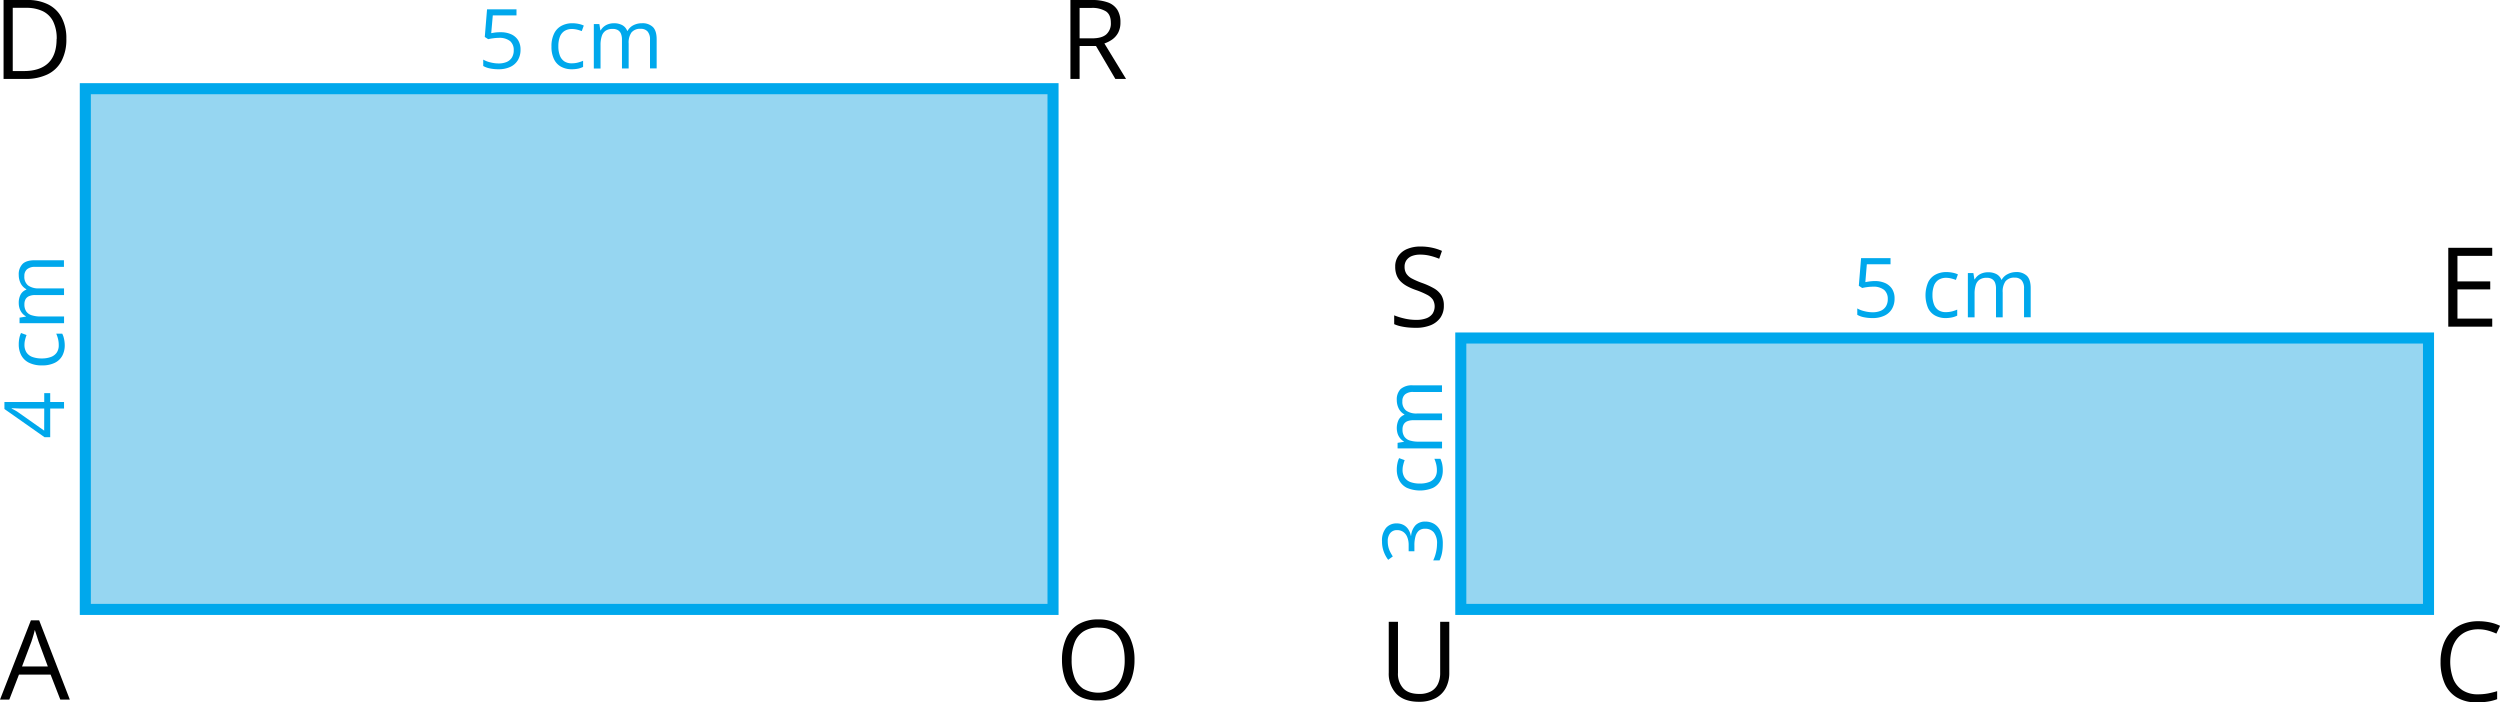 <svg xmlns="http://www.w3.org/2000/svg" width="904.27" height="254.05" viewBox="0 0 904.27 254.05">
  <defs>
    <style>
      .cls-1 {
        fill: #96d6f1;
        stroke: #00a8ec;
        stroke-miterlimit: 10;
        stroke-width: 4px;
      }

      .cls-2 {
        fill: #00a8ec;
      }
    </style>
  </defs>
  <title>YCUZD_221004_4531_20_2Asset 2</title>
  <g id="Layer_2" data-name="Layer 2">
    <g id="Layer_1-2" data-name="Layer 1">
      <rect class="cls-1" x="528.38" y="122.26" width="350.03" height="98.17"/>
      <rect class="cls-1" x="30.86" y="32.08" width="350.03" height="188.35"/>
      <path d="M21.82,253.06,18.3,244H6.86l-3.5,9.06H0l11.17-28.67h3l11.09,28.67Zm-4.52-12-3.34-9c-.07-.24-.2-.62-.38-1.16s-.35-1.08-.53-1.66-.34-1-.45-1.38q-.19.79-.42,1.59c-.15.53-.3,1-.44,1.46s-.27.83-.37,1.15l-3.4,9Z"/>
      <path d="M24,14a16.72,16.72,0,0,1-1.75,8.06,11.24,11.24,0,0,1-5.09,4.86A18.19,18.19,0,0,1,9,28.55H1.29V0H9.9a16.41,16.41,0,0,1,7.5,1.59A11.16,11.16,0,0,1,22.26,6.3,15.83,15.83,0,0,1,24,14Zm-3.49.12a14,14,0,0,0-1.28-6.35,8.24,8.24,0,0,0-3.75-3.72,13.62,13.62,0,0,0-6-1.22H4.61V25.7h4c3.93,0,6.89-1,8.86-2.91S20.47,18,20.47,14.12Z"/>
      <path d="M394.9,0a16.58,16.58,0,0,1,5.81.87,6.74,6.74,0,0,1,3.43,2.65,8.31,8.31,0,0,1,1.13,4.53,7.83,7.83,0,0,1-.82,3.78,7.09,7.09,0,0,1-2.15,2.45,11.28,11.28,0,0,1-2.83,1.44l7.83,12.83h-3.87l-7-11.91H390.5V28.55h-3.32V0Zm-.2,2.87h-4.2v11H395c2.34,0,4.05-.48,5.15-1.43a5.25,5.25,0,0,0,1.65-4.2c0-1.94-.58-3.31-1.75-4.12A9.52,9.52,0,0,0,394.7,2.87Z"/>
      <path d="M410.36,238.72a20.14,20.14,0,0,1-.84,6,13.15,13.15,0,0,1-2.49,4.65,11.09,11.09,0,0,1-4.09,3,14.27,14.27,0,0,1-5.67,1,14.74,14.74,0,0,1-5.79-1,10.83,10.83,0,0,1-4.1-3,12.91,12.91,0,0,1-2.44-4.67,21,21,0,0,1-.81-6,19.06,19.06,0,0,1,1.44-7.68,11.27,11.27,0,0,1,4.39-5.14,13.7,13.7,0,0,1,7.37-1.83,13.24,13.24,0,0,1,7.14,1.81,11.5,11.5,0,0,1,4.39,5.11A18.6,18.6,0,0,1,410.36,238.72Zm-22.74,0a17.25,17.25,0,0,0,1,6.28,8.61,8.61,0,0,0,3.17,4.11,11,11,0,0,0,10.88,0,8.56,8.56,0,0,0,3.14-4.11,17.71,17.71,0,0,0,1-6.28q0-5.53-2.31-8.65C403,228,400.6,227,397.33,227a9.71,9.71,0,0,0-5.47,1.42,8.45,8.45,0,0,0-3.19,4.06A16.88,16.88,0,0,0,387.62,238.72Z"/>
      <path d="M524.22,224.9v18.47a11.6,11.6,0,0,1-1.22,5.39,8.88,8.88,0,0,1-3.68,3.73,12.76,12.76,0,0,1-6.18,1.35c-3.52,0-6.21-1-8.05-2.87a10.56,10.56,0,0,1-2.77-7.67V224.9h3.34v18.49a7.67,7.67,0,0,0,1.93,5.61q1.92,2,5.75,2a8.57,8.57,0,0,0,4.29-.95,5.89,5.89,0,0,0,2.48-2.65,9.15,9.15,0,0,0,.81-4V224.9Z"/>
      <path d="M522.25,110.58a7.37,7.37,0,0,1-1.25,4.33,7.94,7.94,0,0,1-3.53,2.73,14,14,0,0,1-5.33.93,29.92,29.92,0,0,1-3.07-.15,22.78,22.78,0,0,1-2.65-.45,12,12,0,0,1-2.13-.72v-3.19a23.4,23.4,0,0,0,3.57,1.12,18.24,18.24,0,0,0,4.41.52,10.19,10.19,0,0,0,3.64-.57,4.83,4.83,0,0,0,2.25-1.66,4.9,4.9,0,0,0,.13-5.06,5.72,5.72,0,0,0-2.14-1.8,29.11,29.11,0,0,0-4.07-1.73,21.42,21.42,0,0,1-3.2-1.41,10,10,0,0,1-2.33-1.75,6.58,6.58,0,0,1-1.41-2.27,8.41,8.41,0,0,1-.48-3,6.51,6.51,0,0,1,1.16-3.91,7.33,7.33,0,0,1,3.22-2.5,12.11,12.11,0,0,1,4.74-.87,19.43,19.43,0,0,1,4.23.43,18.34,18.34,0,0,1,3.56,1.15l-1,2.85a21.72,21.72,0,0,0-3.28-1.07,14.52,14.52,0,0,0-3.56-.43,8.09,8.09,0,0,0-3.1.53,4.28,4.28,0,0,0-1.92,1.52,4,4,0,0,0-.66,2.32,4.57,4.57,0,0,0,.63,2.5,5.36,5.36,0,0,0,2,1.77,27.76,27.76,0,0,0,3.7,1.61,26.76,26.76,0,0,1,4.28,1.94,7.72,7.72,0,0,1,2.68,2.5A7,7,0,0,1,522.25,110.58Z"/>
      <path d="M901.46,118.17h-15.9V89.62h15.9v2.93H888.88v9.24h11.86v2.89H888.88v10.56h12.58Z"/>
      <path d="M896.42,227.62a10.7,10.7,0,0,0-4.25.81,8.67,8.67,0,0,0-3.2,2.35,10.56,10.56,0,0,0-2,3.7,17.68,17.68,0,0,0,.42,11.12,8.8,8.8,0,0,0,3.36,4.09,10,10,0,0,0,5.59,1.45,19.71,19.71,0,0,0,3.61-.32,32.27,32.27,0,0,0,3.29-.82v2.9a16.81,16.81,0,0,1-3.28.86,25.37,25.37,0,0,1-4.09.29,13.54,13.54,0,0,1-7.27-1.81,11.08,11.08,0,0,1-4.38-5.11,19.17,19.17,0,0,1-1.45-7.79,18.31,18.31,0,0,1,.91-5.93,13.27,13.27,0,0,1,2.65-4.64,11.81,11.81,0,0,1,4.3-3,15.07,15.07,0,0,1,5.85-1.07,20.36,20.36,0,0,1,4.18.43,15.8,15.8,0,0,1,3.63,1.23l-1.33,2.82a20.91,20.91,0,0,0-3-1.09A13.27,13.27,0,0,0,896.42,227.62Z"/>
      <g>
        <path class="cls-2" d="M678.1,101.66a9,9,0,0,1,3.8.74,5.76,5.76,0,0,1,2.5,2.14,6.3,6.3,0,0,1,.88,3.42,7.27,7.27,0,0,1-.95,3.78,6.23,6.23,0,0,1-2.74,2.45,9.84,9.84,0,0,1-4.28.86,15.17,15.17,0,0,1-3.1-.3,7.63,7.63,0,0,1-2.42-.88v-2.31a9.33,9.33,0,0,0,2.59,1,12,12,0,0,0,3,.39,7.32,7.32,0,0,0,2.85-.52,4.15,4.15,0,0,0,1.91-1.59,4.88,4.88,0,0,0,.68-2.67,4.18,4.18,0,0,0-1.31-3.3,6.13,6.13,0,0,0-4.14-1.17,14.51,14.51,0,0,0-2,.15,16.67,16.67,0,0,0-1.79.32l-1.23-.8.82-10h10.65v2.22h-8.57l-.54,6.46c.37-.07.85-.16,1.43-.24A14.88,14.88,0,0,1,678.1,101.66Z"/>
        <path class="cls-2" d="M703.8,115.05a7.91,7.91,0,0,1-3.83-.9,6.06,6.06,0,0,1-2.57-2.72,12,12,0,0,1,.05-9.38,6.22,6.22,0,0,1,2.69-2.75,8.23,8.23,0,0,1,3.89-.89,11,11,0,0,1,2.32.24,7.78,7.78,0,0,1,1.84.6l-.73,2a14.19,14.19,0,0,0-1.69-.53,7.93,7.93,0,0,0-1.8-.23,5,5,0,0,0-2.77.72,4.32,4.32,0,0,0-1.66,2.11,9.46,9.46,0,0,0-.55,3.42,9.15,9.15,0,0,0,.54,3.33,4.34,4.34,0,0,0,1.59,2.1,4.66,4.66,0,0,0,2.66.73,9,9,0,0,0,2.3-.27,13.88,13.88,0,0,0,1.86-.64v2.17a7.7,7.7,0,0,1-1.79.63A11.38,11.38,0,0,1,703.8,115.05Z"/>
        <path class="cls-2" d="M729.17,98.41a5.35,5.35,0,0,1,4,1.38c.9.92,1.35,2.4,1.35,4.45v10.51h-2.41v-10.4a4.37,4.37,0,0,0-.84-2.92,3.11,3.11,0,0,0-2.5-1,4,4,0,0,0-3.38,1.34,6.39,6.39,0,0,0-1,4v9h-2.42v-10.4a5.68,5.68,0,0,0-.37-2.17,2.73,2.73,0,0,0-1.12-1.29,3.62,3.62,0,0,0-1.87-.43,4.48,4.48,0,0,0-2.56.66,3.68,3.68,0,0,0-1.4,1.95,10.17,10.17,0,0,0-.43,3.19v8.49h-2.43v-16h2l.37,2.27h.13a4.87,4.87,0,0,1,1.21-1.41,5.19,5.19,0,0,1,1.65-.86,6.09,6.09,0,0,1,1.93-.29,6.25,6.25,0,0,1,3.07.68,3.94,3.94,0,0,1,1.79,2.07H724a5,5,0,0,1,2.17-2.07A6.66,6.66,0,0,1,729.17,98.41Z"/>
      </g>
      <g>
        <path class="cls-2" d="M505.16,189.32a5.2,5.2,0,0,1,2.49.56,4.65,4.65,0,0,1,1.72,1.55,6.45,6.45,0,0,1,.93,2.34h.11a6.36,6.36,0,0,1,1.64-3.83,4.78,4.78,0,0,1,3.46-1.28,6.26,6.26,0,0,1,3.3.87,5.88,5.88,0,0,1,2.25,2.67,11.17,11.17,0,0,1,.81,4.59,17.09,17.09,0,0,1-.27,3.14,11.15,11.15,0,0,1-.9,2.76h-2.29a13.62,13.62,0,0,0,1-2.9,13.49,13.49,0,0,0,.37-3,6.25,6.25,0,0,0-1.17-4.23,4,4,0,0,0-3.18-1.31,3.33,3.33,0,0,0-2.25.73A4.23,4.23,0,0,0,512,194a11.48,11.48,0,0,0-.4,3.26v2.14h-2.08v-2.16a7.47,7.47,0,0,0-.52-3,4.11,4.11,0,0,0-1.44-1.85,3.83,3.83,0,0,0-2.2-.64,3.06,3.06,0,0,0-2.52,1.09,4.5,4.5,0,0,0-.88,2.94,8.89,8.89,0,0,0,.23,2.08,8.39,8.39,0,0,0,.65,1.76,15.38,15.38,0,0,0,.95,1.64l-1.67,1.23a11.21,11.21,0,0,1-1.57-2.86,10.37,10.37,0,0,1-.66-3.82,7.06,7.06,0,0,1,1.5-4.92A4.92,4.92,0,0,1,505.16,189.32Z"/>
        <path class="cls-2" d="M521.87,170.1a8,8,0,0,1-.89,3.82,6.1,6.1,0,0,1-2.73,2.58,12.11,12.11,0,0,1-9.38-.05,6.33,6.33,0,0,1-2.75-2.69,8.35,8.35,0,0,1-.89-3.89,11.09,11.09,0,0,1,.24-2.33,7.24,7.24,0,0,1,.61-1.83l2,.73a12.63,12.63,0,0,0-.52,1.69,7.43,7.43,0,0,0-.24,1.79,5,5,0,0,0,.72,2.78,4.32,4.32,0,0,0,2.11,1.66,9.53,9.53,0,0,0,3.43.54,9.1,9.1,0,0,0,3.32-.53,4.36,4.36,0,0,0,2.1-1.6,4.54,4.54,0,0,0,.73-2.66,9.07,9.07,0,0,0-.27-2.3,12.26,12.26,0,0,0-.64-1.86H521a8,8,0,0,1,.63,1.8A10.73,10.73,0,0,1,521.87,170.1Z"/>
        <path class="cls-2" d="M505.23,144.73a5.35,5.35,0,0,1,1.38-4,6.22,6.22,0,0,1,4.45-1.35h10.52v2.4h-10.4a4.4,4.4,0,0,0-2.93.85,3.1,3.1,0,0,0-1,2.49,4,4,0,0,0,1.35,3.39,6.37,6.37,0,0,0,4,1.05h9V152h-10.4a5.46,5.46,0,0,0-2.17.37,2.66,2.66,0,0,0-1.3,1.12,3.61,3.61,0,0,0-.43,1.86,4.49,4.49,0,0,0,.66,2.57,3.72,3.72,0,0,0,1.95,1.4,10.47,10.47,0,0,0,3.19.43h8.5v2.43H505.52v-2l2.27-.37v-.13a4.84,4.84,0,0,1-1.4-1.22,5.17,5.17,0,0,1-.87-1.64,7,7,0,0,1,.39-5,3.94,3.94,0,0,1,2.07-1.79v-.14a5,5,0,0,1-2.07-2.16A6.79,6.79,0,0,1,505.23,144.73Z"/>
      </g>
      <g>
        <path class="cls-2" d="M181.1,11.66a9,9,0,0,1,3.8.74,5.76,5.76,0,0,1,2.5,2.14,6.3,6.3,0,0,1,.88,3.42,7.27,7.27,0,0,1-.95,3.78,6.23,6.23,0,0,1-2.74,2.45,9.84,9.84,0,0,1-4.28.86,15.17,15.17,0,0,1-3.1-.3,7.63,7.63,0,0,1-2.42-.88V21.56a9.33,9.33,0,0,0,2.59,1,12,12,0,0,0,3,.39,7.32,7.32,0,0,0,2.85-.52,4.15,4.15,0,0,0,1.91-1.59,4.88,4.88,0,0,0,.68-2.67,4.18,4.18,0,0,0-1.31-3.3,6.13,6.13,0,0,0-4.14-1.17,14.51,14.51,0,0,0-2,.15,16.67,16.67,0,0,0-1.79.32l-1.23-.8.82-10h10.65V5.56h-8.57L177.68,12c.37-.07.85-.16,1.43-.24A14.88,14.88,0,0,1,181.1,11.66Z"/>
        <path class="cls-2" d="M206.8,25.05a7.91,7.91,0,0,1-3.83-.9,6.06,6.06,0,0,1-2.57-2.72,10.16,10.16,0,0,1-.93-4.62,10.17,10.17,0,0,1,1-4.76,6.22,6.22,0,0,1,2.69-2.75A8.23,8.23,0,0,1,207,8.41a11,11,0,0,1,2.32.24,7.78,7.78,0,0,1,1.84.6l-.73,2a14.19,14.19,0,0,0-1.69-.53,7.93,7.93,0,0,0-1.8-.23,5,5,0,0,0-2.77.72,4.32,4.32,0,0,0-1.66,2.11,9.46,9.46,0,0,0-.55,3.42,9.15,9.15,0,0,0,.54,3.33,4.34,4.34,0,0,0,1.59,2.1,4.66,4.66,0,0,0,2.66.73,9,9,0,0,0,2.3-.27,13.88,13.88,0,0,0,1.86-.64V24.2a7.7,7.7,0,0,1-1.79.63A11.38,11.38,0,0,1,206.8,25.05Z"/>
        <path class="cls-2" d="M232.17,8.41a5.35,5.35,0,0,1,4,1.38c.9.92,1.35,2.4,1.35,4.45V24.75h-2.41V14.35a4.37,4.37,0,0,0-.84-2.92,3.11,3.11,0,0,0-2.5-1,4,4,0,0,0-3.38,1.34,6.39,6.39,0,0,0-1,4v9h-2.42V14.35a5.68,5.68,0,0,0-.37-2.17,2.73,2.73,0,0,0-1.12-1.29,3.62,3.62,0,0,0-1.87-.43,4.48,4.48,0,0,0-2.56.66,3.68,3.68,0,0,0-1.4,2,10.17,10.17,0,0,0-.43,3.19v8.49h-2.43V8.7h2l.37,2.27h.13a4.87,4.87,0,0,1,1.21-1.41,5.19,5.19,0,0,1,1.65-.86A6.09,6.09,0,0,1,222,8.41a6.25,6.25,0,0,1,3.07.68,3.94,3.94,0,0,1,1.79,2.07H227a5,5,0,0,1,2.17-2.07A6.66,6.66,0,0,1,232.17,8.41Z"/>
      </g>
      <g>
        <path class="cls-2" d="M18.16,142.2v3.21h5v2.37h-5v10.36H16.11L1.6,147.94v-2.53H16V142.2ZM16,147.78H7.51l-1.22-.05-1.08-.05-1,0v.11c.39.19.81.4,1.24.64a11.29,11.29,0,0,1,1.17.73l9.36,6.6Z"/>
        <path class="cls-2" d="M23.42,124.84a8,8,0,0,1-.89,3.83,6.14,6.14,0,0,1-2.73,2.57,10.11,10.11,0,0,1-4.61.93,10.24,10.24,0,0,1-4.77-1,6.28,6.28,0,0,1-2.74-2.68,8.3,8.3,0,0,1-.9-3.9A11,11,0,0,1,7,122.29a7.75,7.75,0,0,1,.61-1.84l2,.73a12.57,12.57,0,0,0-.53,1.69,7.4,7.4,0,0,0-.23,1.8,5,5,0,0,0,.71,2.77,4.32,4.32,0,0,0,2.11,1.66,9.52,9.52,0,0,0,3.43.55,9.15,9.15,0,0,0,3.33-.54,4.38,4.38,0,0,0,2.1-1.59,4.65,4.65,0,0,0,.72-2.66,9,9,0,0,0-.27-2.3,11.54,11.54,0,0,0-.64-1.86h2.17a7,7,0,0,1,.63,1.79A10.79,10.79,0,0,1,23.42,124.84Z"/>
        <path class="cls-2" d="M6.78,99.47a5.31,5.31,0,0,1,1.39-4c.92-.9,2.4-1.34,4.44-1.34H23.13v2.4H12.73a4.37,4.37,0,0,0-2.92.84,3.12,3.12,0,0,0-1,2.5,4,4,0,0,0,1.35,3.38,6.37,6.37,0,0,0,4,1.06h9v2.41H12.73a5.48,5.48,0,0,0-2.17.38,2.69,2.69,0,0,0-1.3,1.11,3.75,3.75,0,0,0-.43,1.87,4.46,4.46,0,0,0,.66,2.56,3.66,3.66,0,0,0,2,1.4,10.06,10.06,0,0,0,3.18.43h8.5v2.43H7.07v-2l2.27-.37v-.13a4.8,4.8,0,0,1-1.4-1.21,5.5,5.5,0,0,1-.87-1.64,6.46,6.46,0,0,1-.29-1.94,6.36,6.36,0,0,1,.68-3.07,4,4,0,0,1,2.08-1.79v-.13a5.06,5.06,0,0,1-2.08-2.17A6.76,6.76,0,0,1,6.78,99.47Z"/>
      </g>
    </g>
  </g>
</svg>
